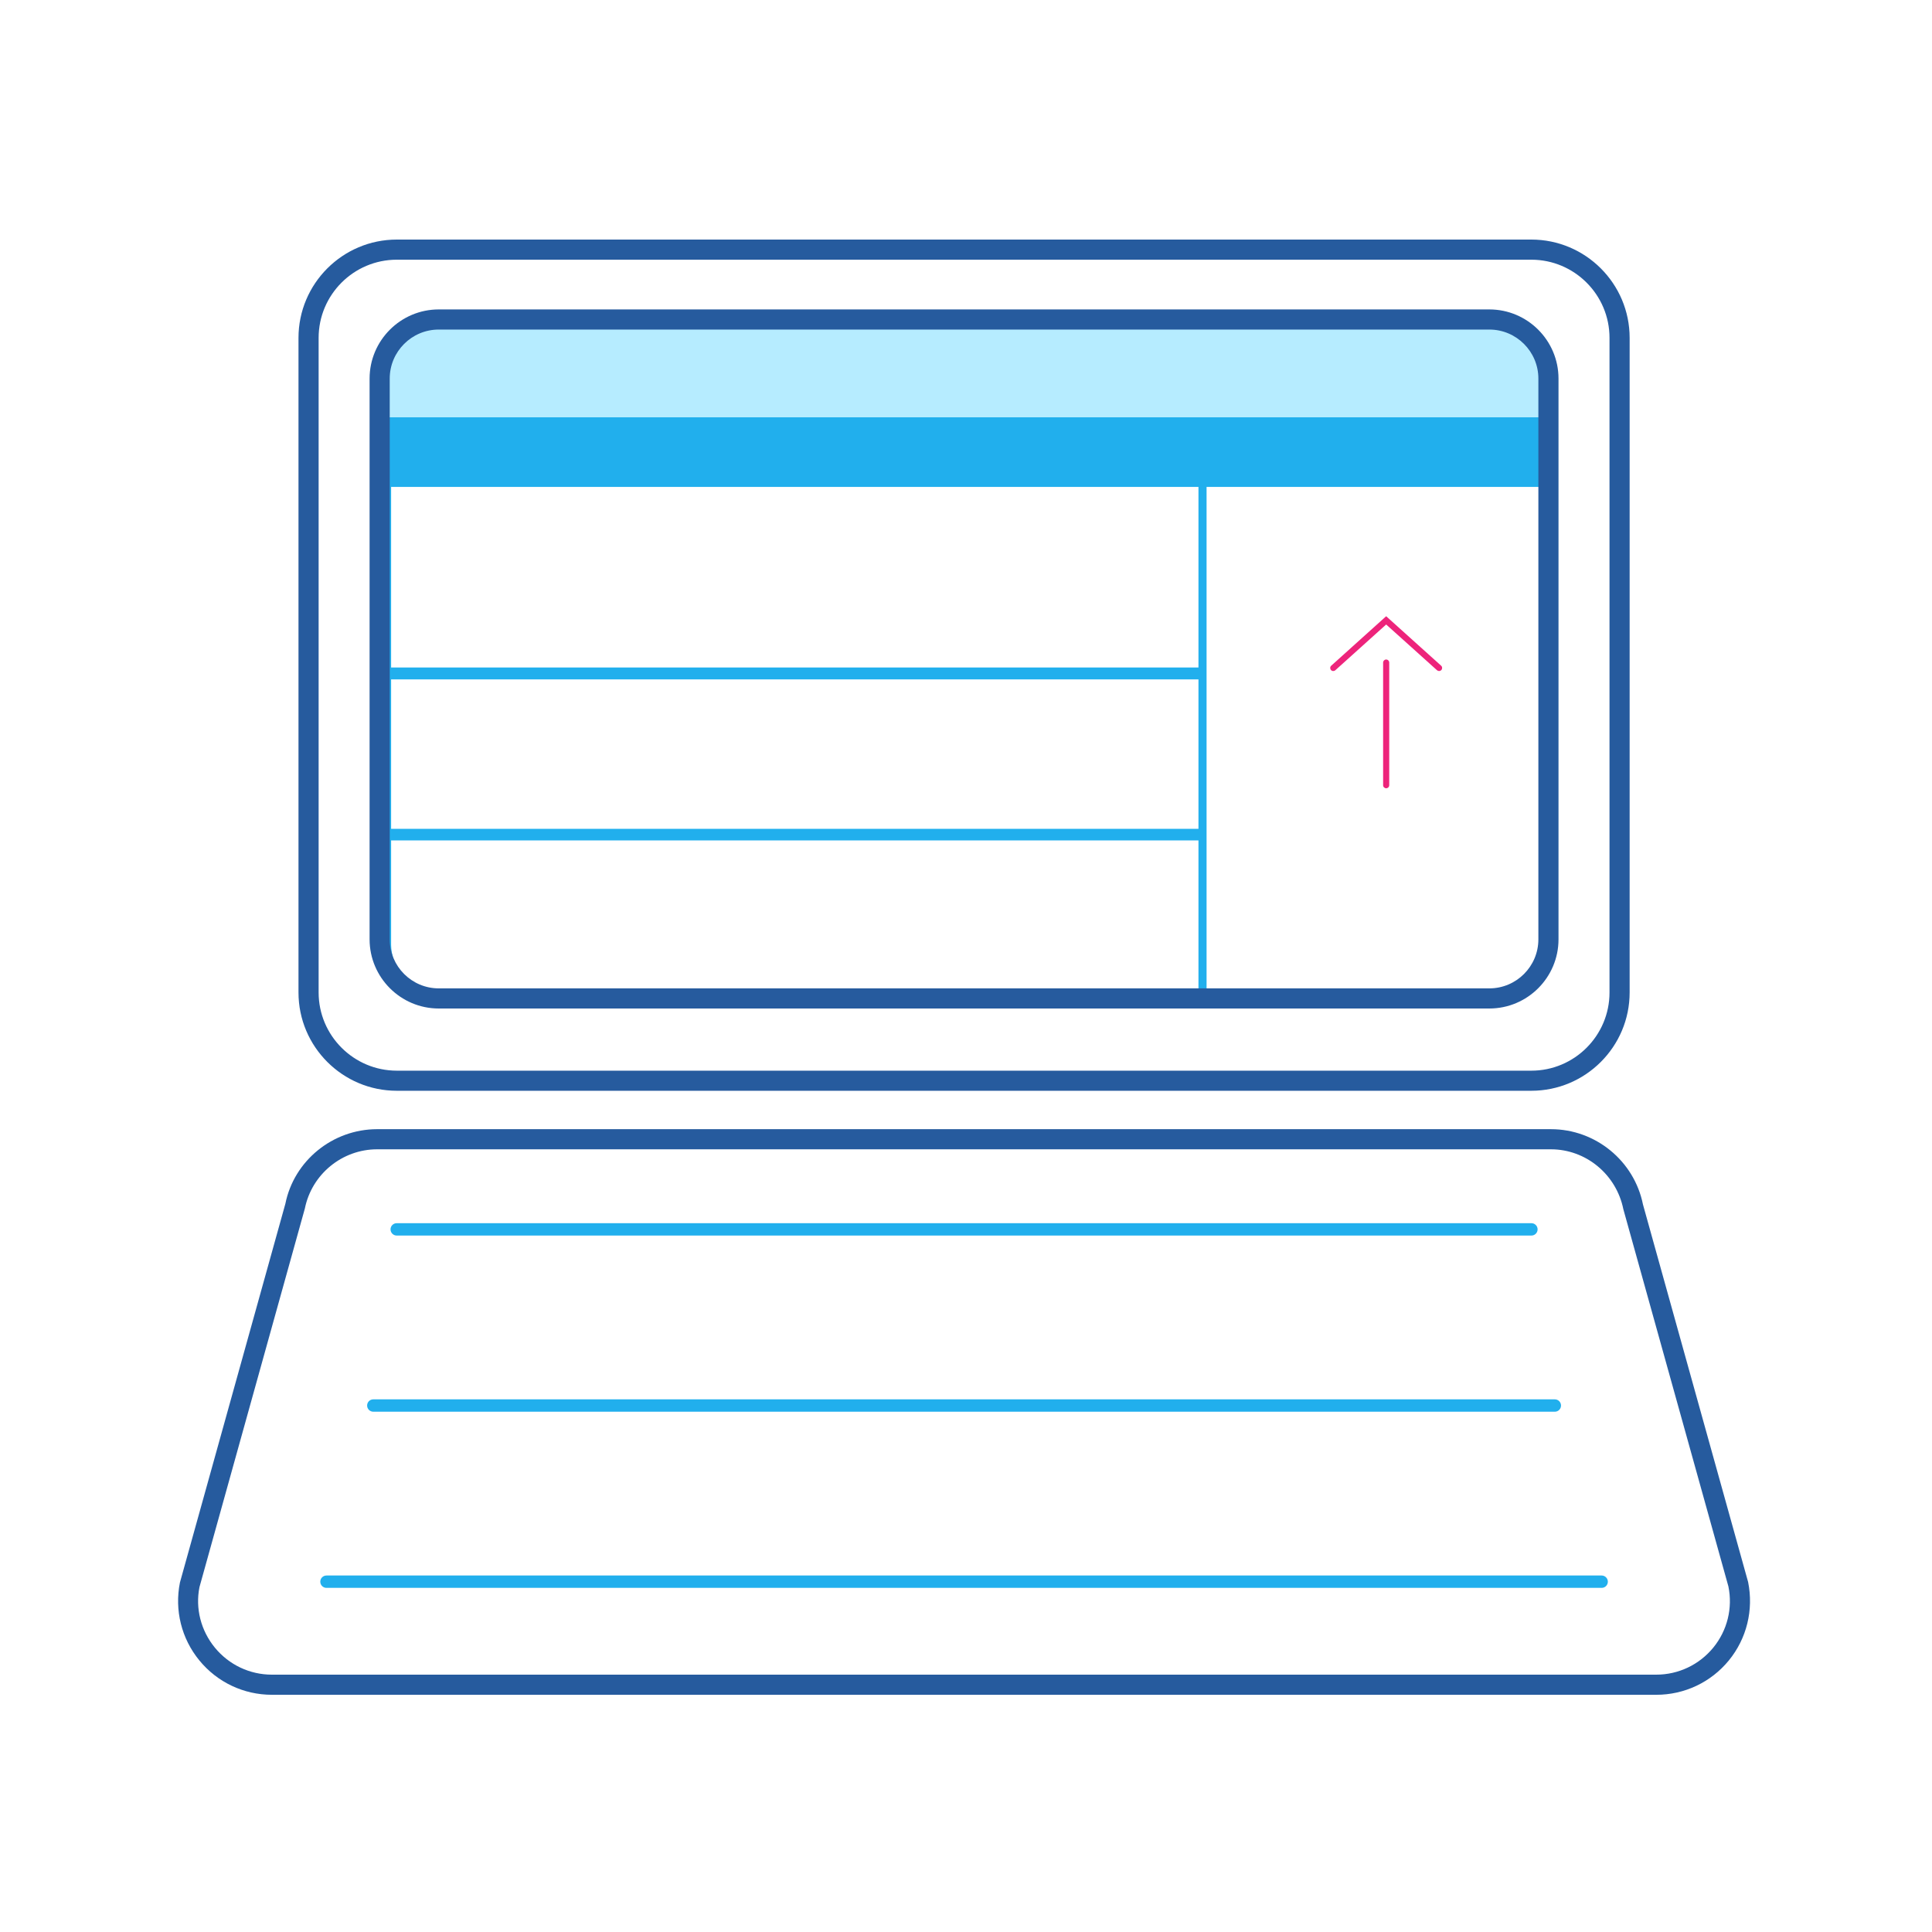 <?xml version="1.0" encoding="utf-8"?>
<!-- Generator: Adobe Illustrator 26.0.1, SVG Export Plug-In . SVG Version: 6.00 Build 0)  -->
<svg version="1.1" id="Layer_2" xmlns="http://www.w3.org/2000/svg" xmlns:xlink="http://www.w3.org/1999/xlink" x="0px" y="0px"
	 viewBox="0 0 500 500" style="enable-background:new 0 0 500 500;" xml:space="preserve">
<style type="text/css">
	.st0{fill:#21AFED;}
	.st1{fill:#ED247B;}
	.st2{fill:#B6ECFF;}
	.st3{fill:#265B9E;}
</style>
<g>
	<path class="st0" d="M387.52,84.27H111.46c-7.33,0-13.27,5.94-13.27,13.27v28.47h0.95v47.73v1.09v69.66
		c0,6.52,5.29,14.11,12.12,14.11h201v-83.77v-1.09v-47.73h88.54V97.54C400.79,90.21,394.85,84.27,387.52,84.27z M310.16,256.52
		H111.25c-5.56,0-10.03-6.58-10.03-12.02v-68.67h208.94V256.52z M310.16,172.75H101.22v-46.74h208.94V172.75z"/>
	<g>
		<rect x="98" y="214.5" class="st0" width="213.39" height="3"/>
	</g>
	<g>
		<g>
			<path class="st1" d="M358.74,204c-0.44,0-0.79-0.35-0.79-0.79v-31.74c0-0.44,0.35-0.79,0.79-0.79s0.79,0.35,0.79,0.79v31.74
				C359.53,203.65,359.18,204,358.74,204z"/>
		</g>
		<g>
			<path class="st1" d="M372.43,173.66c-0.19,0-0.38-0.07-0.53-0.2l-13.16-11.84l-13.16,11.84c-0.32,0.29-0.83,0.27-1.12-0.06
				c-0.29-0.33-0.27-0.83,0.06-1.12l14.22-12.8l14.22,12.8c0.33,0.29,0.35,0.8,0.06,1.12C372.86,173.58,372.64,173.66,372.43,173.66
				z"/>
		</g>
	</g>
	<path class="st2" d="M400,108H98v-7.68C98,89.65,106.65,81,117.32,81h263.36c10.67,0,19.32,8.65,19.32,19.32V108z"/>
	<g>
		<path class="st3" d="M113.55,261h271.89c9.87,0,17.9-8.03,17.9-17.9V97.98c0-9.87-8.03-17.9-17.9-17.9H113.55
			c-9.87,0-17.9,8.03-17.9,17.9V243.1C95.66,252.97,103.68,261,113.55,261z M100.86,243.1V97.98c0-7,5.69-12.69,12.69-12.69h271.89
			c7,0,12.69,5.69,12.69,12.69V243.1c0,7-5.69,12.69-12.69,12.69H113.55C106.56,255.79,100.86,250.09,100.86,243.1z"/>
		<path class="st3" d="M102.69,282.29h293.62c14.03,0,25.44-11.41,25.44-25.44V87.44c0-14.03-11.41-25.44-25.44-25.44H102.69
			c-14.03,0-25.44,11.41-25.44,25.44v169.42C77.25,270.88,88.66,282.29,102.69,282.29z M82.46,256.85V87.44
			c0-11.15,9.07-20.23,20.23-20.23h293.62c11.15,0,20.23,9.07,20.23,20.23v169.42c0,11.15-9.07,20.23-20.23,20.23H102.69
			C91.54,277.08,82.46,268.01,82.46,256.85z"/>
		<path class="st3" d="M452.41,409.42l-27.21-97.7c-2.27-11.29-12.28-19.49-23.81-19.49H97.61c-11.52,0-21.52,8.15-23.76,19.31
			l-27.28,98c-1.44,7.17,0.39,14.52,5.02,20.17c4.63,5.66,11.48,8.9,18.79,8.9h358.26c7.31,0,14.16-3.24,18.79-8.9
			C452.05,424.06,453.87,416.66,452.41,409.42z M443.39,426.41c-3.64,4.44-9.02,6.99-14.76,6.99H70.37
			c-5.74,0-11.12-2.55-14.76-6.99c-3.64-4.44-5.08-10.17-3.99-15.66l27.28-98c1.79-8.87,9.65-15.31,18.7-15.31h303.78
			c9.05,0,16.92,6.49,18.74,15.5l27.19,97.63C448.46,416.2,447.02,421.97,443.39,426.41z"/>
	</g>
	<g>
		<path class="st0" d="M414.51,407.74H84.49c-0.89,0-1.6,0.72-1.6,1.6l0,0c0,0.89,0.72,1.6,1.6,1.6h330.02c0.89,0,1.6-0.72,1.6-1.6
			l0,0C416.11,408.46,415.39,407.74,414.51,407.74z"/>
	</g>
	<g>
		<path class="st0" d="M402.39,362.15H96.61c-0.89,0-1.6,0.72-1.6,1.6l0,0c0,0.89,0.72,1.6,1.6,1.6h305.78c0.89,0,1.6-0.72,1.6-1.6
			l0,0C403.99,362.87,403.27,362.15,402.39,362.15z"/>
	</g>
	<g>
		<path class="st0" d="M396.33,316.56H102.67c-0.89,0-1.6,0.72-1.6,1.6l0,0c0,0.89,0.72,1.6,1.6,1.6h293.66c0.89,0,1.6-0.72,1.6-1.6
			l0,0C397.93,317.28,397.22,316.56,396.33,316.56z"/>
	</g>
</g>
</svg>
